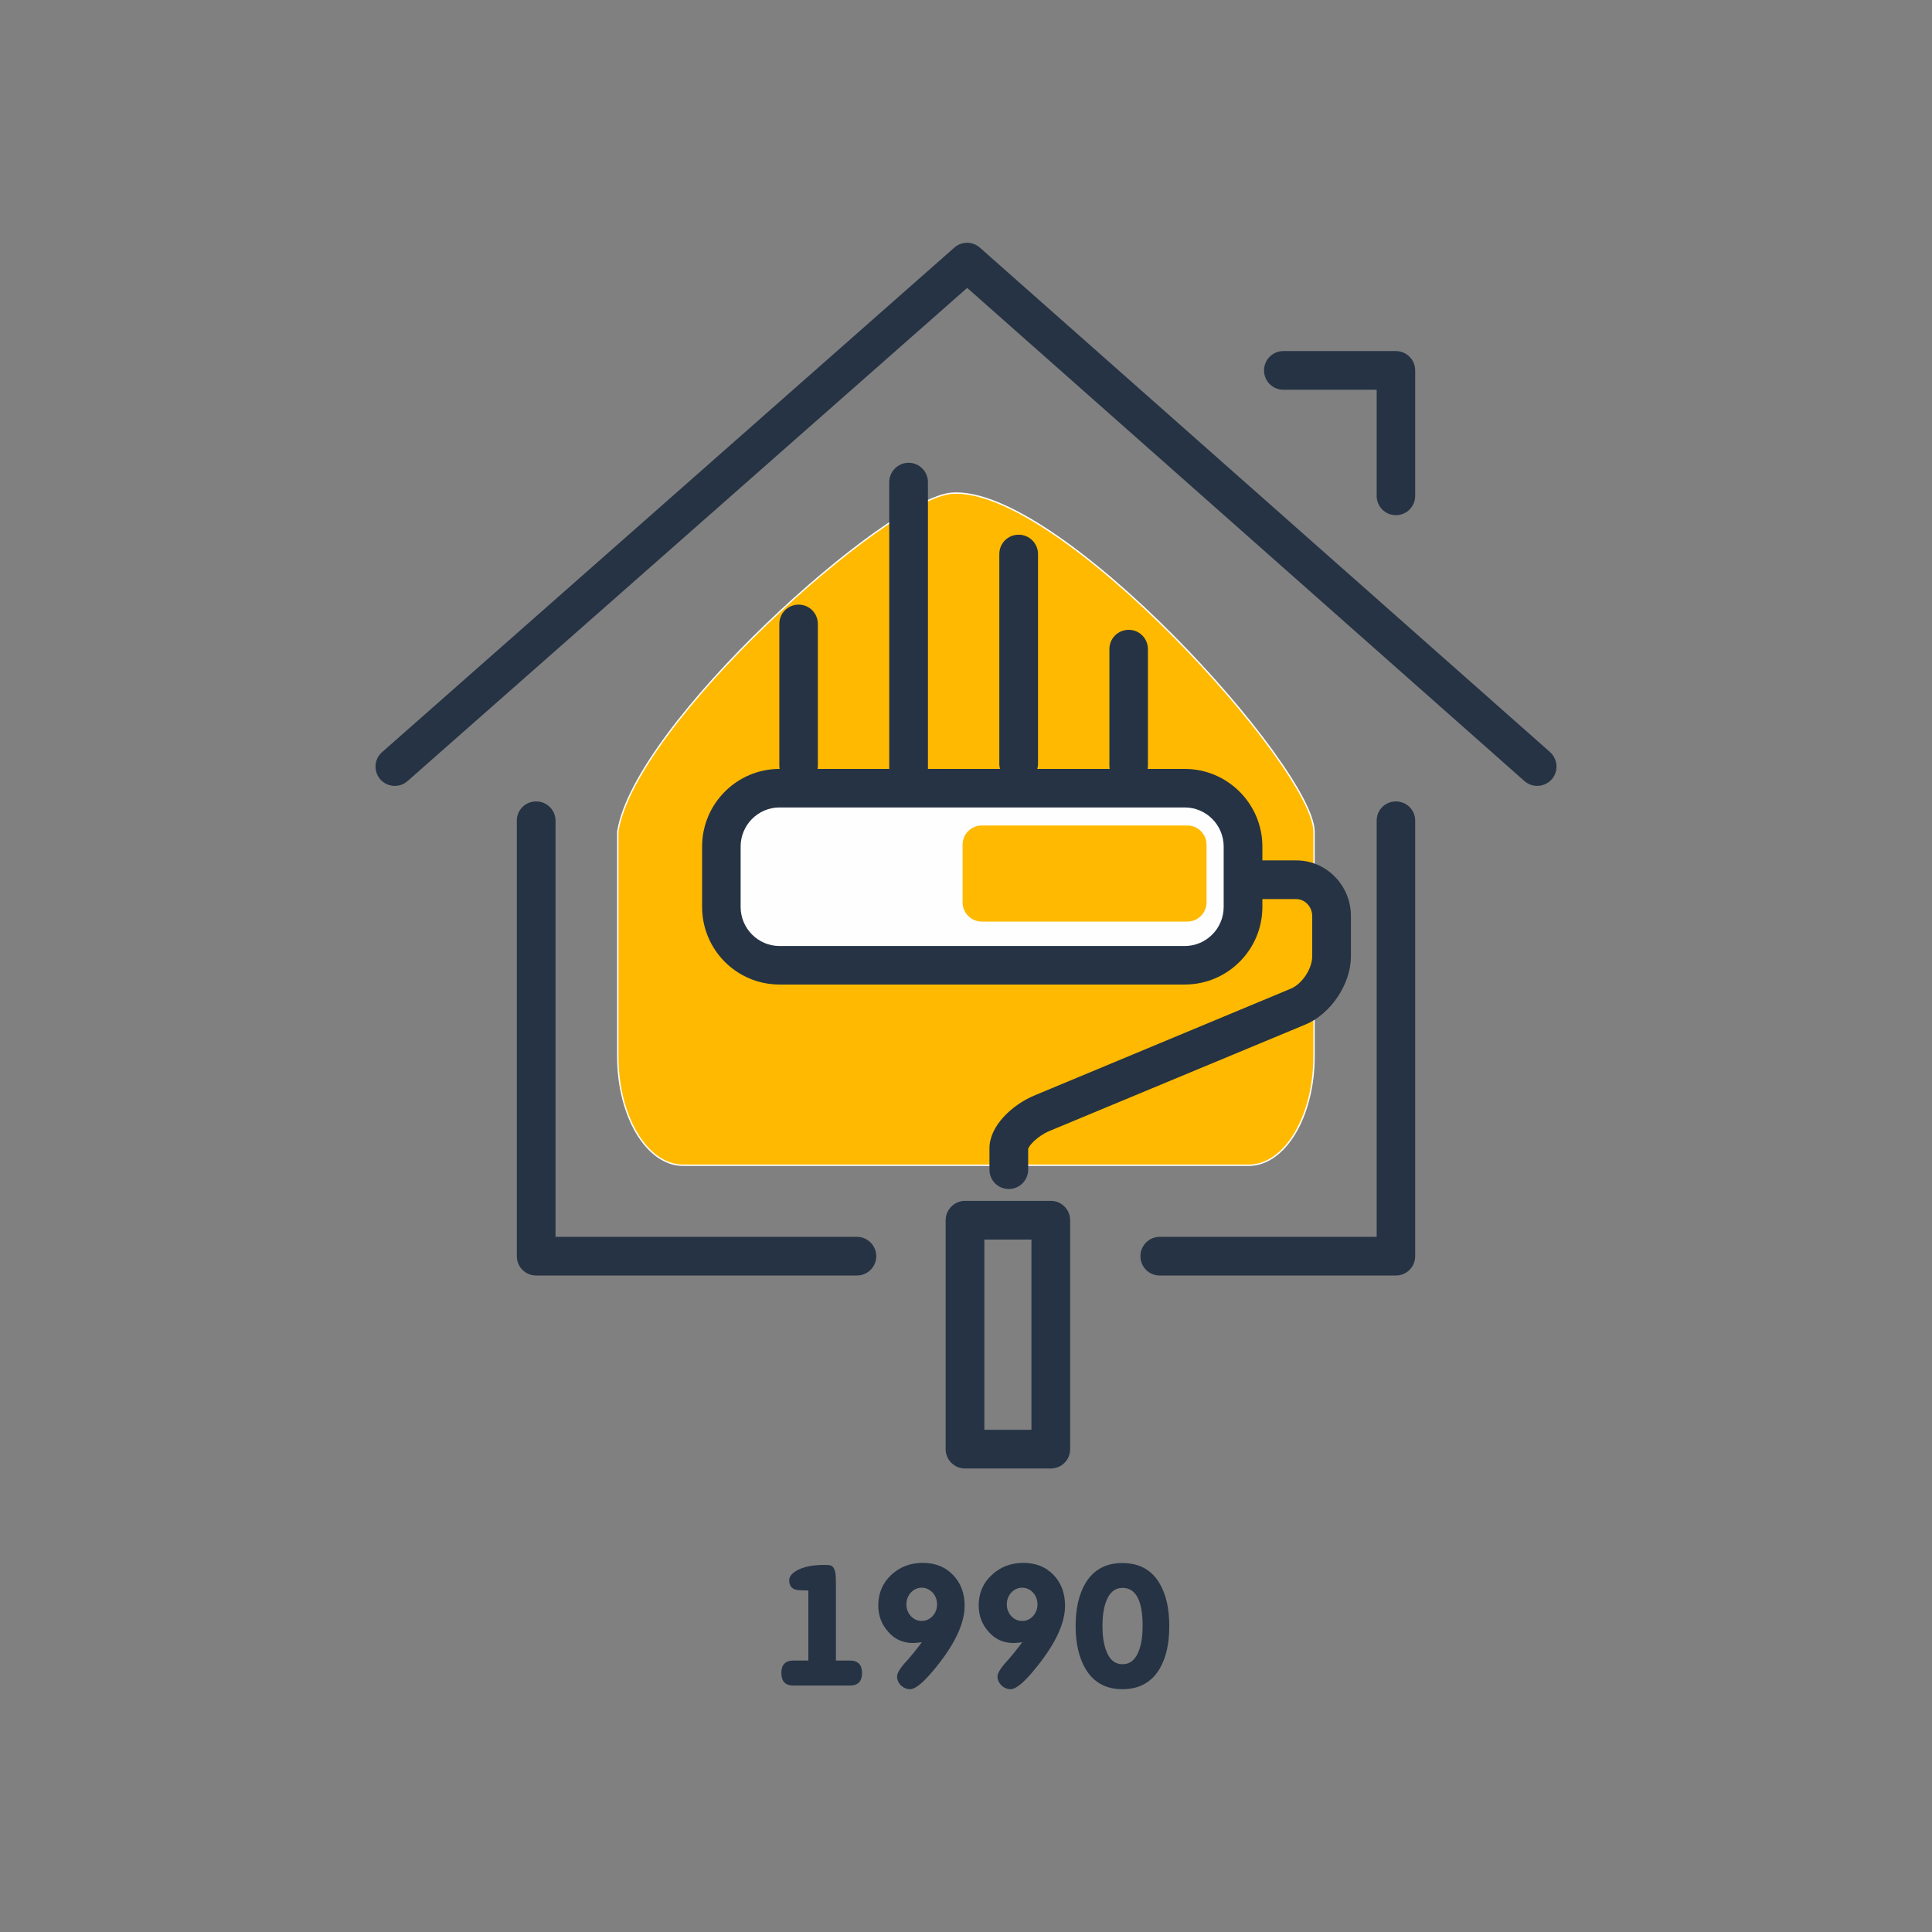 <?xml version="1.0" encoding="UTF-8"?>
<!DOCTYPE svg PUBLIC "-//W3C//DTD SVG 1.1//EN" "http://www.w3.org/Graphics/SVG/1.1/DTD/svg11.dtd">
<!-- Creator: CorelDRAW X8 -->
<svg xmlns="http://www.w3.org/2000/svg" xml:space="preserve" width="105.833mm" height="105.833mm" version="1.1" style="shape-rendering:geometricPrecision; text-rendering:geometricPrecision; image-rendering:optimizeQuality; fill-rule:evenodd; clip-rule:evenodd"
viewBox="0 0 10583 10583"
 xmlns:xlink="http://www.w3.org/1999/xlink">
 <rect x="0" y="0" width="10583" height="10583" fill="#808080" stroke="none"/>
 <defs>
  <style type="text/css">
   <![CDATA[
    .str0 {stroke:#FEFEFE;stroke-width:7.62}
    .fil0 {fill:none}
    .fil3 {fill:#FEFEFE;fill-rule:nonzero}
    .fil2 {fill:#253344;fill-rule:nonzero}
    .fil1 {fill:#FFB900;fill-rule:nonzero}
   ]]>
  </style>
 </defs>
 <g id="Слой_x0020_1">
  <rect class="fil0" width="10583" height="10583"/>
  <g id="_1786068292976">
   <path class="fil1 str0" d="M3384 4556l0 1230c0,330 160,597 358,597l3098 0c198,0 358,-267 358,-597l0 -1230c0,-346 -1400,-1901 -1986,-1854 -353,29 -1736,1262 -1828,1854z"/>
   <path class="fil2" d="M2163 4305c-29,0 -59,-12 -80,-36 -38,-44 -34,-111 10,-149l3135 -2764c40,-35 100,-35 140,1l3123 2763c43,39 47,106 9,149 -39,44 -106,48 -150,9l-3052 -2701 -3065 2701c-20,18 -45,27 -70,27z"/>
   <path class="fil2" d="M7646 2822c-58,0 -105,-47 -105,-106l0 -581 -511 0c-59,0 -106,-48 -106,-106 0,-58 47,-106 106,-106l616 0c59,0 106,48 106,106l0 687c0,59 -47,106 -106,106z"/>
   <path class="fil2" d="M4694 6987l-1757 0c-59,0 -106,-47 -106,-106l0 -2386c0,-58 47,-105 106,-105 58,0 106,47 106,105l0 2280 1651 0c58,0 106,48 106,106 0,59 -48,106 -106,106z"/>
   <path class="fil2" d="M7646 6987l-1293 0c-59,0 -106,-47 -106,-106 0,-58 47,-106 106,-106l1188 0 0 -2280c0,-58 47,-105 105,-105 59,0 106,47 106,105l0 2386c0,59 -47,106 -106,106z"/>
   <path class="fil3" d="M6809 4968c0,176 -144,319 -319,319l-2220 0c-175,0 -319,-143 -319,-319l0 -331c0,-176 144,-319 319,-319l2220 0c175,0 319,143 319,319l0 331z"/>
   <path class="fil2" d="M4270 4423c-117,0 -213,96 -213,214l0 331c0,118 96,214 213,214l2220 0c117,0 213,-96 213,-214l0 -331c0,-118 -96,-214 -213,-214l-2220 0zm2220 970l-2220 0c-234,0 -424,-190 -424,-425l0 -331c0,-234 190,-425 424,-425l2220 0c234,0 425,191 425,425l0 331c0,235 -191,425 -425,425z"/>
   <path class="fil2" d="M5526 6513c-59,0 -106,-47 -106,-106l0 -117c0,-123 125,-239 248,-290l1402 -584c62,-25 118,-110 118,-177l0 -221c0,-51 -40,-93 -87,-93l-193 0c-58,0 -106,-47 -106,-106 0,-58 48,-106 106,-106l193 0c165,0 299,137 299,305l0 221c0,151 -110,315 -249,373l-1402 583c-66,28 -111,78 -117,98l0 114c0,59 -48,106 -106,106z"/>
   <path class="fil2" d="M5392 7832l258 0 0 -1042 -258 0 0 1042zm364 212l-470 0c-58,0 -106,-47 -106,-106l0 -1254c0,-58 48,-106 106,-106l470 0c59,0 106,48 106,106l0 1254c0,59 -47,106 -106,106z"/>
   <path class="fil1 str0" d="M6613 4943c0,60 -49,109 -109,109l-1126 0c-60,0 -109,-49 -109,-109l0 -316c0,-60 49,-109 109,-109l1126 0c60,0 109,49 109,109l0 316z"/>
   <path class="fil2" d="M4375 4300c-59,0 -106,-48 -106,-106l0 -776c0,-59 47,-106 106,-106 58,0 105,47 105,106l0 776c0,58 -47,106 -105,106z"/>
   <path class="fil2" d="M4977 4321c-58,0 -106,-47 -106,-106l0 -1574c0,-58 48,-106 106,-106 59,0 106,48 106,106l0 1574c0,59 -47,106 -106,106z"/>
   <path class="fil2" d="M5580 4289c-59,0 -106,-47 -106,-106l0 -1148c0,-59 47,-106 106,-106 58,0 106,47 106,106l0 1148c0,59 -48,106 -106,106z"/>
   <path class="fil2" d="M6183 4300c-59,0 -106,-48 -106,-106l0 -638c0,-59 47,-106 106,-106 58,0 105,47 105,106l0 638c0,58 -47,106 -105,106z"/>
   <path class="fil2" d="M4579 9096l76 0c45,0 67,23 67,68 0,46 -22,69 -67,69l-309 0c-44,0 -66,-23 -66,-69 0,-45 22,-68 66,-68l82 0 0 -384c-37,0 -60,-2 -69,-4 -24,-7 -36,-24 -36,-52 0,-14 7,-27 20,-38 35,-30 93,-46 174,-46 15,0 26,1 32,3 15,4 24,20 28,48 1,7 2,28 2,63l0 410z"/>
   <path class="fil2" d="M5133 8788c0,-24 -8,-46 -24,-64 -17,-17 -36,-27 -60,-27 -24,0 -44,10 -60,27 -16,18 -24,40 -24,64 0,25 8,46 24,64 16,18 36,27 60,27 24,0 43,-9 60,-27 16,-18 24,-39 24,-64zm-83 208c-29,3 -45,4 -48,4 -55,0 -101,-20 -137,-62 -36,-40 -54,-88 -54,-144 0,-67 24,-123 71,-167 47,-44 105,-66 173,-66 68,0 123,22 165,66 43,44 64,100 64,169 0,94 -51,205 -153,332 -67,84 -115,125 -146,125 -18,0 -35,-7 -49,-20 -15,-15 -22,-31 -22,-50 0,-16 14,-42 43,-74 22,-23 53,-61 93,-113z"/>
   <path class="fil2" d="M5683 8788c0,-24 -8,-46 -24,-64 -16,-17 -36,-27 -60,-27 -24,0 -44,10 -60,27 -16,18 -24,40 -24,64 0,25 8,46 24,64 16,18 36,27 60,27 24,0 44,-9 60,-27 16,-18 24,-39 24,-64zm-83 208c-28,3 -44,4 -47,4 -56,0 -102,-20 -138,-62 -36,-40 -54,-88 -54,-144 0,-67 24,-123 72,-167 47,-44 105,-66 172,-66 68,0 124,22 166,66 42,44 63,100 63,169 0,94 -51,205 -153,332 -66,84 -115,125 -145,125 -19,0 -35,-7 -50,-20 -14,-15 -22,-31 -22,-50 0,-16 15,-42 43,-74 22,-23 53,-61 93,-113z"/>
   <path class="fil2" d="M6149 8698c-42,0 -73,26 -91,77 -13,36 -19,79 -19,131 0,53 6,96 19,132 18,52 48,78 91,78 43,0 73,-26 91,-78 13,-36 19,-79 19,-132 0,-138 -37,-208 -110,-208zm-257 210c0,-97 18,-175 54,-236 44,-73 111,-110 202,-110 91,0 159,36 203,110 36,60 54,138 54,236 0,97 -18,175 -54,235 -44,73 -112,110 -203,110 -90,0 -157,-37 -201,-110 -36,-61 -55,-139 -55,-235z"/>
  </g>
 </g>
</svg>
